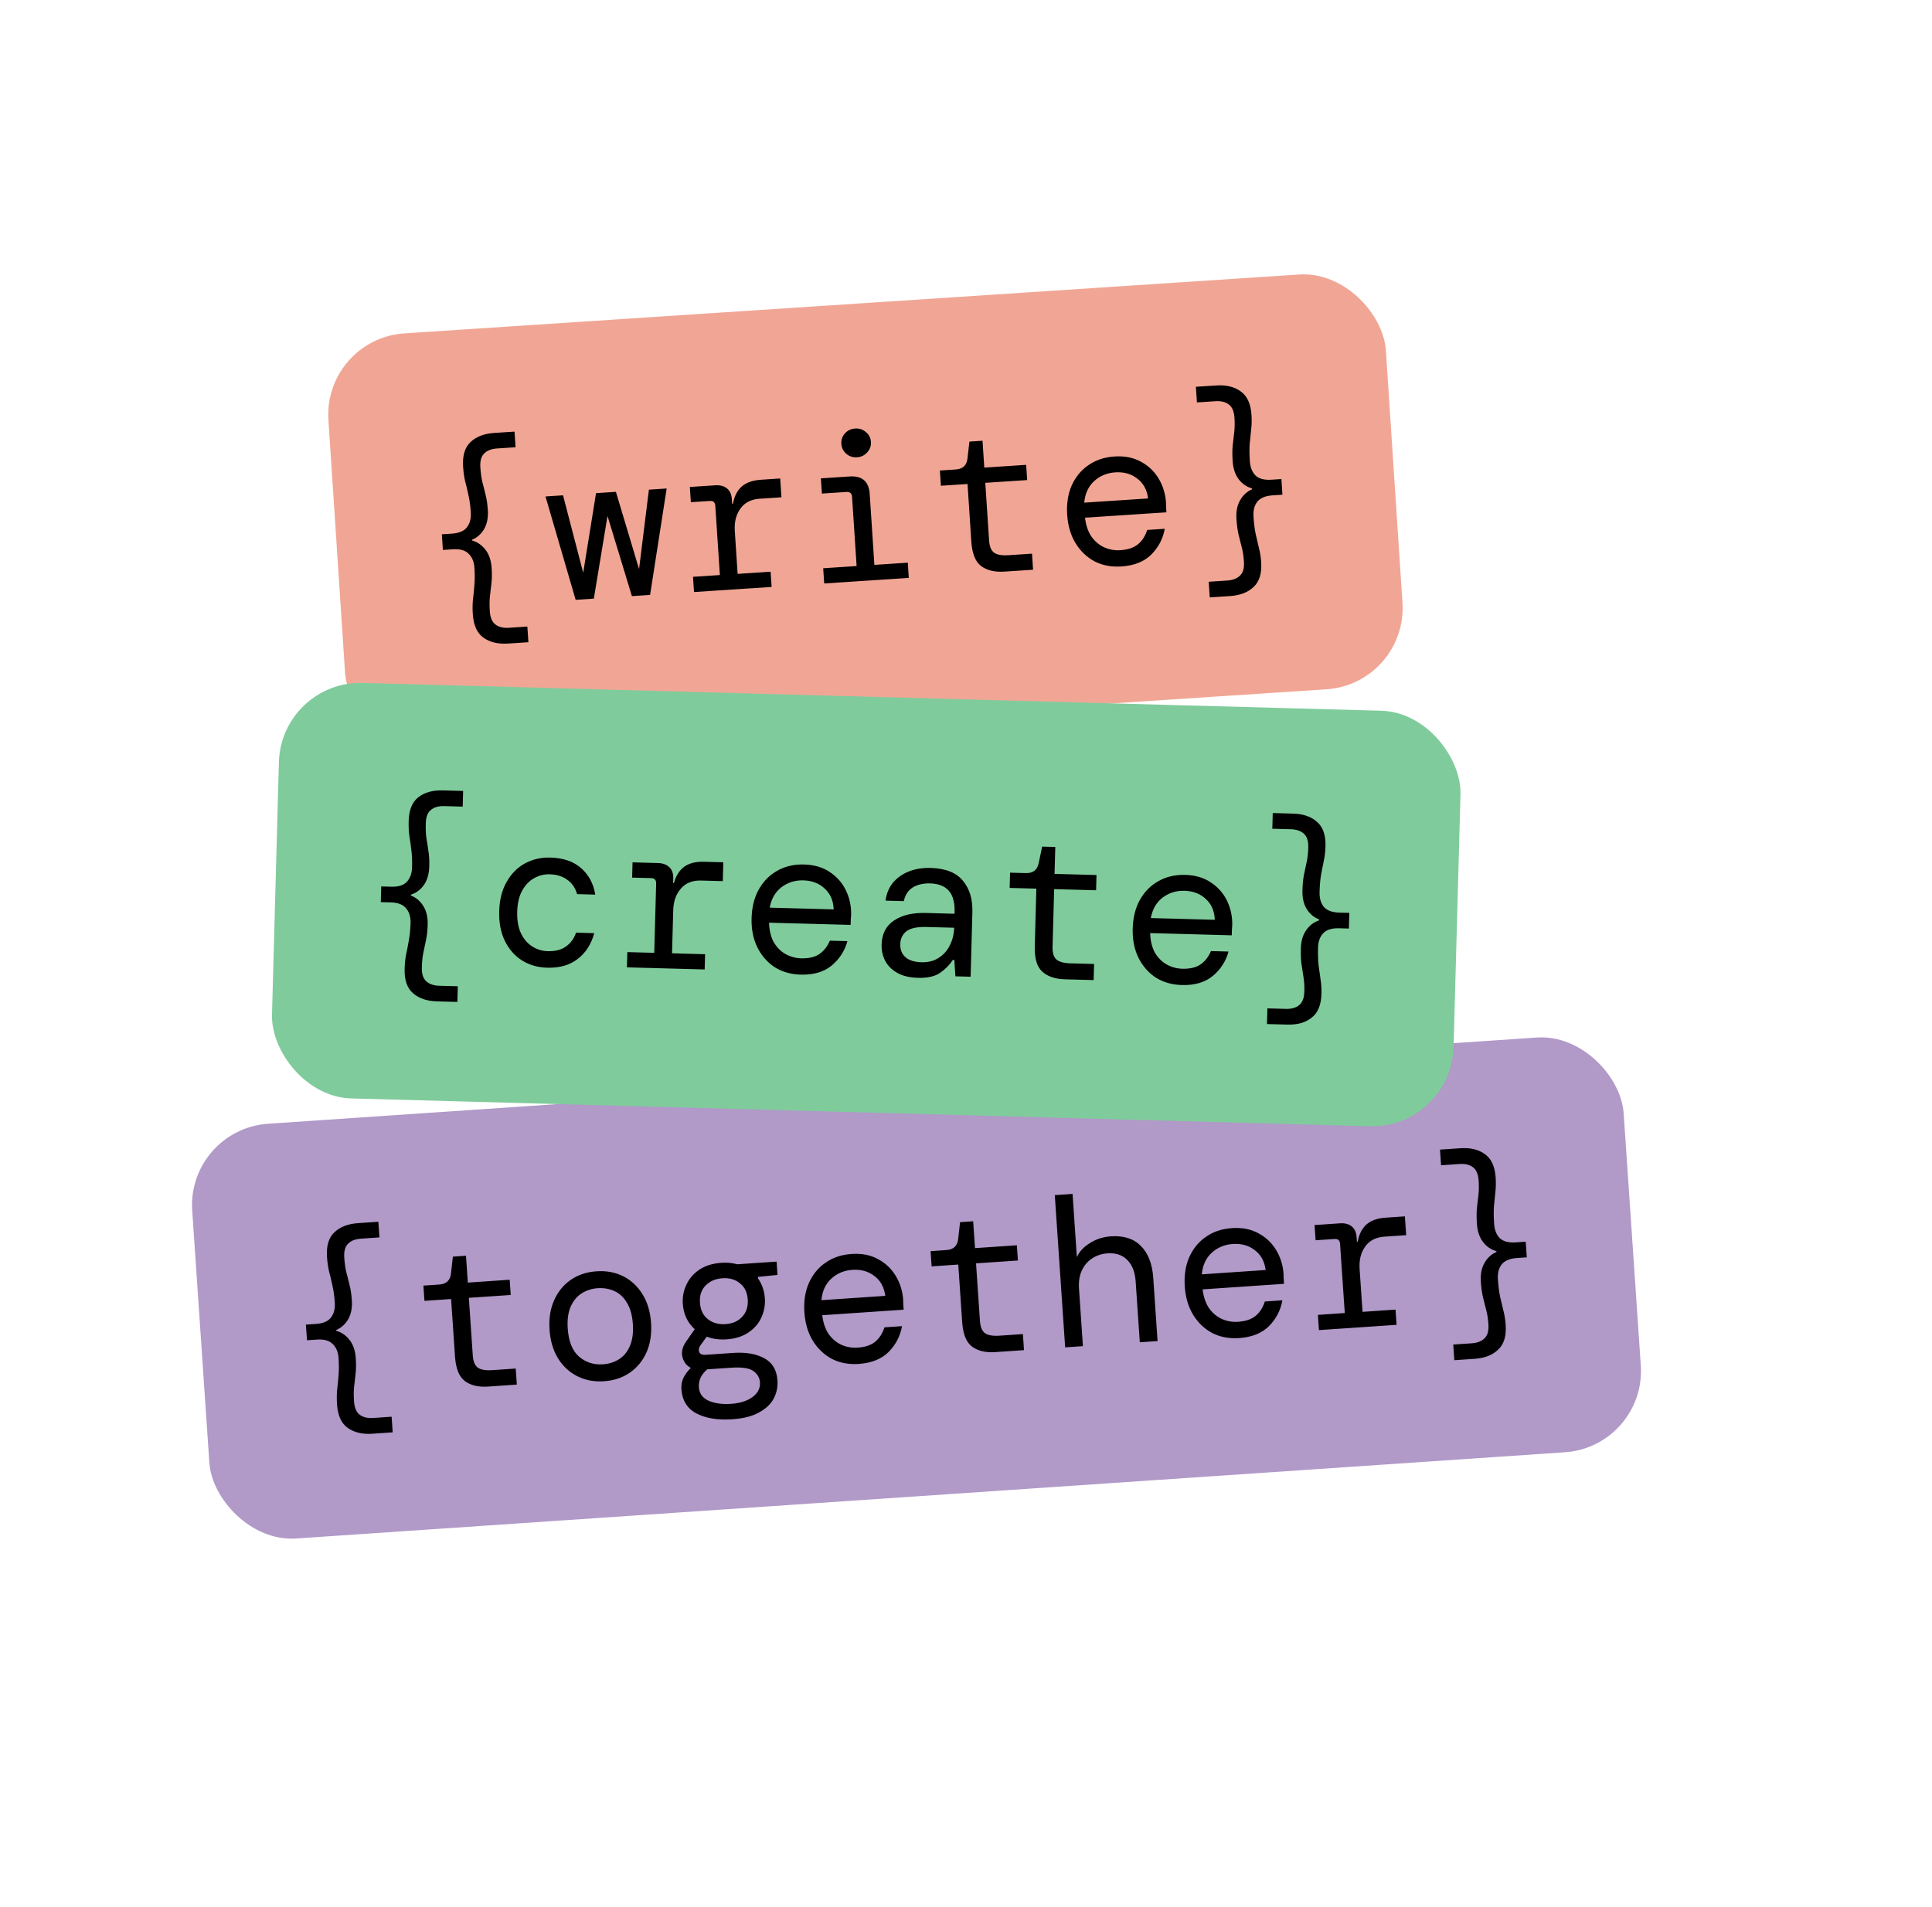 <svg width="237" height="234" viewBox="0 0 237 234" fill="none" xmlns="http://www.w3.org/2000/svg">
<rect x="39.631" y="41.556" width="130" height="51" rx="10" transform="rotate(-3.764 39.631 41.556)" fill="#F1A695"/>
<path d="M62.328 78.957C61.083 79.038 60.068 78.793 59.283 78.219C58.517 77.661 58.089 76.708 58 75.359C57.957 74.702 57.962 74.111 58.014 73.586C58.083 73.043 58.14 72.466 58.187 71.855C58.251 71.243 58.255 70.513 58.199 69.666C58.15 68.922 57.913 68.347 57.486 67.941C57.076 67.516 56.43 67.333 55.548 67.391L54.329 67.471L54.202 65.551L55.422 65.471C56.304 65.413 56.921 65.155 57.273 64.698C57.641 64.222 57.801 63.612 57.752 62.868C57.695 62.004 57.595 61.281 57.453 60.699C57.327 60.1 57.194 59.544 57.056 59.032C56.935 58.501 56.852 57.907 56.809 57.25C56.72 55.901 57.019 54.9 57.706 54.247C58.408 53.575 59.383 53.198 60.628 53.116L63.118 52.953L63.245 54.872L60.988 55.021C60.279 55.068 59.745 55.276 59.387 55.647C59.028 56.001 58.875 56.567 58.926 57.345C58.971 58.037 59.054 58.64 59.175 59.153C59.312 59.648 59.441 60.16 59.563 60.691C59.701 61.203 59.794 61.831 59.843 62.574C59.903 63.491 59.755 64.265 59.397 64.897C59.037 65.511 58.545 65.951 57.92 66.219L57.927 66.322C58.582 66.505 59.128 66.886 59.566 67.465C60.002 68.027 60.25 68.766 60.311 69.683C60.36 70.427 60.35 71.07 60.281 71.613C60.229 72.138 60.168 72.663 60.098 73.189C60.045 73.696 60.041 74.295 60.087 74.987C60.138 75.766 60.364 76.306 60.767 76.61C61.17 76.931 61.726 77.068 62.435 77.021L64.692 76.873L64.819 78.793L62.328 78.957ZM70.615 73.591L66.915 60.91L69.068 60.769L71.543 70.273L73.115 60.503L75.554 60.342L78.393 69.822L79.602 60.076L81.781 59.932L79.748 72.99L77.516 73.137L74.524 63.302L72.847 73.444L70.615 73.591ZM85.134 72.636L85.011 70.768L88.306 70.551L87.748 62.067C87.719 61.635 87.497 61.432 87.082 61.46L84.747 61.613L84.624 59.745L87.764 59.539C88.334 59.501 88.803 59.627 89.169 59.915C89.536 60.204 89.739 60.651 89.779 61.256L89.815 61.801L89.918 61.794C90.069 60.916 90.414 60.224 90.954 59.72C91.512 59.214 92.309 58.927 93.347 58.859L95.708 58.703L95.86 61.013L93.188 61.188C92.133 61.258 91.343 61.666 90.819 62.412C90.294 63.142 90.067 64.051 90.139 65.141L90.485 70.408L94.532 70.141L94.655 72.009L85.134 72.636ZM105.141 56.103C104.623 56.137 104.179 55.992 103.81 55.669C103.441 55.346 103.241 54.942 103.209 54.458C103.176 53.956 103.322 53.53 103.646 53.178C103.969 52.81 104.39 52.608 104.909 52.574C105.411 52.541 105.846 52.686 106.215 53.009C106.6 53.314 106.808 53.717 106.841 54.219C106.873 54.703 106.719 55.13 106.379 55.5C106.055 55.869 105.643 56.07 105.141 56.103ZM101.105 71.585L100.982 69.717L105.081 69.447L104.523 60.964C104.495 60.531 104.264 60.329 103.832 60.358L100.822 60.556L100.7 58.688L104.228 58.456C105.767 58.354 106.588 59.073 106.689 60.613L107.261 69.304L111.36 69.034L111.483 70.902L101.105 71.585ZM123.199 70.131C122.023 70.209 121.079 69.984 120.367 69.458C119.655 68.931 119.25 67.924 119.152 66.437L118.688 59.38L115.419 59.595L115.296 57.727L117.242 57.599C118.124 57.541 118.606 57.075 118.687 56.202L118.919 54.18L120.527 54.074L120.744 57.369L125.881 57.031L126.004 58.899L120.867 59.237L121.331 66.294C121.379 67.02 121.577 67.519 121.925 67.792C122.29 68.063 122.888 68.171 123.718 68.117L126.598 67.927L126.728 69.899L123.199 70.131ZM137.557 69.499C136.346 69.579 135.255 69.373 134.285 68.881C133.331 68.37 132.552 67.631 131.95 66.663C131.347 65.678 131.001 64.511 130.912 63.162C130.823 61.813 131.005 60.62 131.458 59.582C131.927 58.527 132.611 57.691 133.508 57.076C134.405 56.444 135.476 56.087 136.721 56.005C137.966 55.923 139.049 56.139 139.968 56.651C140.887 57.147 141.61 57.837 142.137 58.723C142.664 59.609 142.963 60.58 143.032 61.635C143.045 61.825 143.048 62.016 143.044 62.207C143.056 62.398 143.07 62.614 143.086 62.856L133.098 63.513C133.212 64.461 133.481 65.242 133.904 65.857C134.342 66.454 134.866 66.888 135.475 67.161C136.1 67.433 136.751 67.546 137.425 67.502C138.376 67.439 139.107 67.191 139.617 66.758C140.127 66.325 140.497 65.745 140.727 65.018L142.88 64.876C142.665 66.089 142.118 67.141 141.238 68.032C140.358 68.907 139.13 69.396 137.557 69.499ZM136.797 57.954C135.794 58.02 134.932 58.381 134.21 59.036C133.507 59.691 133.104 60.568 133.003 61.669L140.838 61.154C140.698 60.086 140.254 59.273 139.505 58.714C138.772 58.137 137.869 57.884 136.797 57.954ZM148.401 73.294L148.275 71.374L150.532 71.225C151.241 71.179 151.774 70.97 152.132 70.599C152.491 70.245 152.645 69.679 152.594 68.901C152.548 68.209 152.457 67.616 152.32 67.121C152.199 66.608 152.07 66.095 151.932 65.583C151.811 65.053 151.725 64.416 151.676 63.672C151.616 62.755 151.765 61.99 152.124 61.376C152.482 60.744 152.974 60.295 153.599 60.028L153.592 59.924C152.938 59.741 152.392 59.369 151.955 58.807C151.518 58.228 151.269 57.48 151.209 56.563C151.16 55.819 151.161 55.185 151.214 54.661C151.282 54.118 151.343 53.593 151.397 53.085C151.466 52.56 151.478 51.951 151.433 51.259C151.382 50.481 151.155 49.94 150.753 49.636C150.35 49.315 149.793 49.178 149.084 49.225L146.827 49.373L146.701 47.453L149.191 47.29C150.437 47.208 151.443 47.454 152.21 48.029C152.994 48.586 153.43 49.538 153.519 50.887C153.562 51.545 153.55 52.145 153.481 52.688C153.429 53.212 153.371 53.781 153.307 54.393C153.259 54.987 153.263 55.716 153.32 56.581C153.369 57.324 153.599 57.908 154.009 58.333C154.435 58.739 155.089 58.913 155.971 58.855L157.191 58.775L157.317 60.695L156.098 60.775C155.216 60.833 154.59 61.1 154.222 61.576C153.87 62.034 153.719 62.634 153.767 63.378C153.823 64.225 153.914 64.949 154.041 65.549C154.184 66.147 154.317 66.712 154.439 67.242C154.577 67.754 154.667 68.339 154.71 68.996C154.799 70.345 154.492 71.347 153.788 72.001C153.102 72.672 152.137 73.048 150.891 73.13L148.401 73.294Z" fill="black"/>
<rect x="22.902" y="138.55" width="176" height="51" rx="10" transform="rotate(-3.889 22.902 138.55)" fill="#B199C8"/>
<path d="M45.681 175.902C44.435 175.986 43.42 175.743 42.634 175.171C41.867 174.615 41.437 173.662 41.345 172.313C41.301 171.656 41.304 171.065 41.355 170.541C41.422 169.998 41.479 169.42 41.524 168.809C41.587 168.197 41.589 167.467 41.532 166.62C41.481 165.876 41.242 165.302 40.815 164.896C40.404 164.473 39.758 164.291 38.876 164.351L37.657 164.433L37.526 162.514L38.745 162.431C39.627 162.371 40.244 162.112 40.595 161.654C40.962 161.177 41.12 160.567 41.07 159.823C41.011 158.959 40.91 158.236 40.766 157.655C40.638 157.056 40.505 156.5 40.366 155.988C40.243 155.458 40.159 154.864 40.115 154.207C40.023 152.858 40.32 151.857 41.005 151.202C41.706 150.529 42.679 150.15 43.925 150.065L46.415 149.896L46.545 151.816L44.288 151.969C43.579 152.017 43.046 152.227 42.69 152.599C42.331 152.953 42.179 153.52 42.232 154.298C42.279 154.99 42.363 155.592 42.485 156.105C42.623 156.599 42.753 157.112 42.876 157.642C43.015 158.154 43.11 158.781 43.16 159.525C43.223 160.441 43.075 161.216 42.719 161.848C42.361 162.463 41.87 162.905 41.245 163.173L41.252 163.277C41.907 163.458 42.455 163.838 42.893 164.416C43.331 164.977 43.581 165.716 43.643 166.633C43.694 167.376 43.685 168.02 43.618 168.563C43.567 169.087 43.507 169.613 43.439 170.138C43.386 170.646 43.384 171.245 43.431 171.937C43.483 172.715 43.711 173.256 44.114 173.559C44.518 173.879 45.075 174.014 45.784 173.966L48.04 173.813L48.171 175.732L45.681 175.902ZM59.871 170.116C58.695 170.196 57.75 169.974 57.037 169.449C56.324 168.924 55.917 167.918 55.816 166.431L55.336 159.375L52.068 159.597L51.941 157.729L53.886 157.597C54.768 157.537 55.249 157.07 55.328 156.196L55.556 154.174L57.164 154.065L57.388 157.359L62.524 157.01L62.651 158.878L57.515 159.227L57.995 166.282C58.044 167.009 58.243 167.508 58.591 167.779C58.957 168.05 59.555 168.157 60.385 168.101L63.265 167.905L63.399 169.876L59.871 170.116ZM74.097 169.462C72.886 169.544 71.796 169.34 70.824 168.85C69.853 168.36 69.065 167.632 68.46 166.666C67.855 165.682 67.506 164.507 67.413 163.141C67.32 161.774 67.508 160.572 67.976 159.532C68.442 158.475 69.124 157.639 70.02 157.022C70.916 156.405 71.97 156.055 73.18 155.973C74.391 155.891 75.482 156.094 76.453 156.584C77.425 157.074 78.213 157.811 78.819 158.795C79.423 159.762 79.771 160.928 79.864 162.294C79.957 163.66 79.77 164.872 79.303 165.929C78.835 166.968 78.153 167.796 77.257 168.413C76.361 169.03 75.308 169.38 74.097 169.462ZM73.956 167.387C74.7 167.336 75.363 167.126 75.946 166.756C76.529 166.386 76.97 165.844 77.269 165.129C77.585 164.412 77.706 163.518 77.633 162.446C77.561 161.374 77.319 160.504 76.909 159.837C76.516 159.169 76.006 158.691 75.378 158.403C74.751 158.116 74.065 157.998 73.321 158.048C72.595 158.098 71.94 158.307 71.357 158.677C70.774 159.046 70.325 159.59 70.009 160.306C69.693 161.022 69.571 161.917 69.644 162.989C69.753 164.597 70.223 165.755 71.053 166.463C71.881 167.154 72.849 167.462 73.956 167.387ZM89.139 164.322C88.24 164.383 87.424 164.273 86.693 163.993L85.883 165.117C85.711 165.389 85.677 165.652 85.781 165.905C85.901 166.14 86.16 166.244 86.558 166.217L89.956 165.986C91.495 165.882 92.76 166.1 93.753 166.64C94.744 167.164 95.284 168.074 95.372 169.371C95.425 170.149 95.275 170.88 94.921 171.564C94.568 172.249 93.973 172.819 93.135 173.275C92.316 173.748 91.215 174.031 89.831 174.126C88.033 174.248 86.566 174.009 85.431 173.408C84.295 172.808 83.681 171.816 83.587 170.432C83.552 169.931 83.642 169.456 83.855 169.007C84.086 168.574 84.38 168.181 84.739 167.826C84.216 167.549 83.873 167.103 83.709 166.489C83.563 165.874 83.712 165.247 84.155 164.609L85.224 163.077C84.335 162.268 83.847 161.233 83.761 159.971C83.705 159.14 83.852 158.357 84.201 157.621C84.55 156.868 85.081 156.25 85.795 155.767C86.527 155.283 87.428 155.004 88.501 154.932C89.192 154.885 89.839 154.945 90.441 155.112L95.266 154.784L95.377 156.419L92.97 156.66L92.983 156.842C93.483 157.555 93.764 158.37 93.826 159.286C93.883 160.117 93.737 160.908 93.388 161.662C93.056 162.396 92.524 163.006 91.793 163.49C91.078 163.973 90.194 164.25 89.139 164.322ZM89.012 162.454C89.859 162.397 90.534 162.099 91.036 161.561C91.555 161.022 91.785 160.311 91.725 159.429C91.665 158.547 91.342 157.883 90.756 157.436C90.186 156.971 89.477 156.768 88.629 156.825C87.765 156.884 87.073 157.183 86.553 157.722C86.033 158.244 85.803 158.946 85.863 159.828C85.923 160.71 86.246 161.383 86.834 161.847C87.421 162.31 88.147 162.513 89.012 162.454ZM85.734 170.208C85.786 170.969 86.179 171.516 86.914 171.848C87.649 172.18 88.579 172.308 89.703 172.232C90.792 172.158 91.659 171.882 92.305 171.404C92.967 170.924 93.273 170.321 93.224 169.595C93.185 169.024 92.91 168.557 92.399 168.192C91.889 167.844 90.985 167.714 89.688 167.803L86.757 168.002C86.018 168.625 85.677 169.361 85.734 170.208ZM105.335 167.339C104.124 167.421 103.033 167.217 102.062 166.727C101.106 166.219 100.326 165.481 99.722 164.515C99.117 163.531 98.768 162.364 98.677 161.015C98.585 159.667 98.764 158.473 99.215 157.435C99.682 156.378 100.363 155.541 101.259 154.924C102.154 154.29 103.225 153.931 104.47 153.846C105.715 153.761 106.798 153.975 107.718 154.485C108.638 154.979 109.362 155.668 109.892 156.553C110.421 157.437 110.721 158.407 110.793 159.462C110.806 159.652 110.81 159.843 110.806 160.035C110.819 160.225 110.834 160.441 110.85 160.683L100.863 161.362C100.98 162.31 101.25 163.09 101.674 163.704C102.114 164.3 102.638 164.733 103.248 165.005C103.874 165.275 104.524 165.387 105.199 165.341C106.15 165.276 106.88 165.027 107.389 164.593C107.898 164.159 108.267 163.578 108.496 162.85L110.649 162.703C110.436 163.917 109.891 164.97 109.013 165.864C108.134 166.74 106.908 167.232 105.335 167.339ZM104.55 155.795C103.547 155.863 102.686 156.226 101.966 156.883C101.263 157.539 100.863 158.417 100.764 159.518L108.598 158.986C108.456 157.919 108.01 157.106 107.259 156.549C106.525 155.974 105.622 155.722 104.55 155.795ZM122.087 165.887C120.911 165.967 119.966 165.745 119.253 165.22C118.54 164.695 118.132 163.689 118.031 162.202L117.552 155.146L114.283 155.368L114.156 153.5L116.102 153.368C116.984 153.308 117.465 152.841 117.544 151.967L117.772 149.945L119.38 149.836L119.604 153.13L124.74 152.781L124.867 154.649L119.731 154.998L120.21 162.054C120.26 162.78 120.459 163.279 120.807 163.551C121.173 163.821 121.771 163.928 122.601 163.872L125.48 163.676L125.614 165.647L122.087 165.887ZM130.663 165.304L129.393 146.627L131.572 146.479L132.099 154.235C132.401 153.555 132.935 152.98 133.702 152.511C134.468 152.024 135.327 151.749 136.278 151.684C137.852 151.577 139.077 151.972 139.955 152.867C140.849 153.762 141.355 155.066 141.471 156.778L141.999 164.534L139.82 164.682L139.312 157.211C139.233 156.052 138.887 155.173 138.272 154.571C137.675 153.969 136.876 153.702 135.872 153.77C135.181 153.817 134.56 154.016 134.011 154.366C133.461 154.716 133.034 155.205 132.729 155.834C132.425 156.463 132.302 157.218 132.362 158.1L132.842 165.156L130.663 165.304ZM151.997 164.167C150.786 164.249 149.695 164.045 148.724 163.555C147.768 163.047 146.988 162.31 146.384 161.343C145.779 160.359 145.43 159.193 145.338 157.844C145.247 156.495 145.426 155.301 145.877 154.263C146.344 153.206 147.025 152.369 147.921 151.753C148.816 151.118 149.886 150.759 151.132 150.674C152.377 150.59 153.46 150.803 154.38 151.314C155.3 151.807 156.024 152.496 156.554 153.381C157.083 154.266 157.383 155.236 157.455 156.291C157.468 156.481 157.472 156.672 157.468 156.863C157.481 157.053 157.495 157.269 157.512 157.511L147.525 158.19C147.641 159.138 147.912 159.919 148.336 160.533C148.776 161.128 149.3 161.562 149.909 161.833C150.536 162.103 151.186 162.215 151.861 162.169C152.812 162.105 153.542 161.855 154.051 161.421C154.56 160.987 154.929 160.406 155.157 159.678L157.31 159.532C157.098 160.745 156.552 161.798 155.675 162.692C154.796 163.568 153.57 164.06 151.997 164.167ZM151.212 152.623C150.209 152.692 149.347 153.054 148.628 153.711C147.925 154.367 147.525 155.246 147.426 156.347L155.26 155.814C155.118 154.747 154.671 153.935 153.921 153.377C153.187 152.802 152.284 152.551 151.212 152.623ZM161.797 163.188L161.67 161.32L164.964 161.096L164.387 152.614C164.358 152.182 164.136 151.98 163.721 152.008L161.386 152.166L161.259 150.299L164.398 150.085C164.969 150.047 165.437 150.171 165.805 150.459C166.172 150.747 166.376 151.193 166.417 151.798L166.454 152.343L166.558 152.336C166.706 151.457 167.05 150.765 167.589 150.259C168.145 149.753 168.942 149.464 169.98 149.393L172.34 149.233L172.497 151.541L169.826 151.723C168.771 151.795 167.982 152.205 167.459 152.952C166.936 153.683 166.711 154.593 166.785 155.682L167.143 160.948L171.19 160.673L171.317 162.541L161.797 163.188ZM178.403 166.88L178.273 164.961L180.529 164.807C181.238 164.759 181.771 164.549 182.128 164.177C182.486 163.823 182.639 163.257 182.586 162.478C182.539 161.787 182.447 161.194 182.309 160.699C182.187 160.186 182.057 159.674 181.918 159.162C181.795 158.632 181.708 157.995 181.657 157.251C181.595 156.335 181.743 155.569 182.101 154.954C182.457 154.322 182.948 153.871 183.572 153.603L183.565 153.499C182.91 153.318 182.364 152.947 181.926 152.386C181.487 151.808 181.237 151.06 181.174 150.144C181.124 149.4 181.124 148.766 181.175 148.241C181.243 147.698 181.303 147.173 181.355 146.666C181.423 146.14 181.434 145.531 181.387 144.839C181.334 144.061 181.106 143.521 180.704 143.218C180.3 142.898 179.743 142.762 179.034 142.81L176.777 142.963L176.647 141.044L179.137 140.875C180.382 140.79 181.389 141.034 182.158 141.607C182.943 142.162 183.381 143.114 183.472 144.463C183.517 145.12 183.506 145.72 183.438 146.263C183.387 146.788 183.33 147.357 183.268 147.969C183.221 148.563 183.227 149.292 183.286 150.157C183.337 150.9 183.567 151.484 183.978 151.908C184.406 152.313 185.06 152.486 185.942 152.426L187.161 152.343L187.292 154.262L186.073 154.345C185.191 154.405 184.566 154.674 184.199 155.15C183.848 155.608 183.698 156.209 183.748 156.953C183.806 157.8 183.898 158.524 184.026 159.123C184.171 159.721 184.305 160.286 184.428 160.816C184.567 161.328 184.658 161.912 184.703 162.569C184.795 163.918 184.489 164.92 183.787 165.576C183.103 166.248 182.138 166.626 180.893 166.711L178.403 166.88Z" fill="black"/>
<rect x="34.486" y="83.511" width="145" height="51" rx="10" transform="rotate(1.565 34.486 83.511)" fill="#80CB9C"/>
<path d="M53.611 122.858C52.363 122.823 51.375 122.484 50.647 121.84C49.936 121.214 49.599 120.225 49.636 118.874C49.654 118.215 49.713 117.627 49.814 117.11C49.933 116.575 50.044 116.006 50.147 115.402C50.267 114.799 50.339 114.072 50.363 113.223C50.383 112.478 50.2 111.884 49.813 111.44C49.444 110.979 48.818 110.736 47.934 110.712L46.713 110.679L46.765 108.755L47.987 108.789C48.87 108.813 49.509 108.614 49.902 108.191C50.313 107.751 50.528 107.159 50.549 106.414C50.572 105.547 50.54 104.818 50.452 104.226C50.382 103.618 50.302 103.052 50.212 102.529C50.141 101.99 50.114 101.391 50.132 100.732C50.169 99.381 50.559 98.412 51.303 97.825C52.065 97.222 53.07 96.937 54.318 96.971L56.813 97.039L56.76 98.963L54.499 98.901C53.789 98.882 53.238 99.04 52.848 99.376C52.457 99.695 52.252 100.244 52.23 101.024C52.211 101.717 52.238 102.324 52.311 102.847C52.401 103.352 52.482 103.874 52.554 104.414C52.644 104.936 52.678 105.57 52.658 106.315C52.633 107.234 52.413 107.991 51.998 108.586C51.583 109.164 51.052 109.557 50.405 109.765L50.402 109.869C51.037 110.112 51.546 110.542 51.928 111.159C52.31 111.759 52.489 112.518 52.464 113.437C52.443 114.182 52.374 114.821 52.255 115.356C52.154 115.873 52.045 116.39 51.927 116.907C51.826 117.407 51.767 118.004 51.748 118.697C51.726 119.477 51.902 120.036 52.274 120.376C52.646 120.733 53.187 120.921 53.897 120.941L56.158 121.002L56.106 122.926L53.611 122.858ZM67.134 118.727C65.974 118.696 64.941 118.399 64.038 117.836C63.151 117.275 62.453 116.484 61.944 115.464C61.434 114.427 61.199 113.207 61.237 111.804C61.276 110.4 61.577 109.203 62.142 108.213C62.707 107.205 63.456 106.446 64.389 105.933C65.339 105.422 66.377 105.182 67.504 105.212C69.098 105.256 70.36 105.689 71.291 106.512C72.223 107.335 72.8 108.417 73.023 109.759L70.788 109.698C70.6 108.982 70.217 108.408 69.639 107.976C69.062 107.526 68.323 107.289 67.421 107.265C66.763 107.247 66.135 107.403 65.536 107.733C64.937 108.064 64.447 108.571 64.064 109.254C63.681 109.937 63.475 110.807 63.446 111.864C63.418 112.921 63.575 113.81 63.92 114.53C64.265 115.233 64.727 115.766 65.307 116.128C65.886 116.491 66.505 116.681 67.164 116.699C68.117 116.725 68.876 116.529 69.443 116.111C70.026 115.694 70.432 115.133 70.659 114.428L72.894 114.489C72.528 115.849 71.849 116.905 70.857 117.658C69.883 118.412 68.642 118.768 67.134 118.727ZM76.905 118.682L76.956 116.811L80.257 116.901L80.489 108.402C80.501 107.969 80.299 107.747 79.883 107.735L77.544 107.671L77.595 105.8L80.74 105.886C81.312 105.902 81.767 106.07 82.105 106.391C82.443 106.713 82.603 107.177 82.587 107.783L82.572 108.329L82.676 108.332C82.907 107.471 83.316 106.815 83.9 106.362C84.502 105.911 85.323 105.699 86.362 105.727L88.728 105.792L88.664 108.105L85.987 108.032C84.93 108.003 84.106 108.336 83.515 109.031C82.924 109.708 82.614 110.593 82.584 111.684L82.44 116.96L86.495 117.071L86.444 118.942L76.905 118.682ZM98.225 119.576C97.012 119.543 95.945 119.237 95.024 118.657C94.122 118.06 93.415 117.252 92.906 116.232C92.397 115.195 92.16 114.001 92.197 112.649C92.234 111.298 92.526 110.127 93.074 109.136C93.639 108.128 94.397 107.36 95.347 106.831C96.299 106.285 97.398 106.029 98.646 106.063C99.893 106.097 100.951 106.412 101.819 107.008C102.688 107.586 103.343 108.341 103.786 109.272C104.229 110.203 104.436 111.198 104.407 112.254C104.402 112.445 104.388 112.635 104.365 112.826C104.36 113.016 104.354 113.233 104.347 113.475L94.341 113.202C94.367 114.156 94.562 114.959 94.925 115.611C95.307 116.245 95.788 116.727 96.369 117.055C96.967 117.383 97.603 117.557 98.279 117.575C99.232 117.601 99.983 117.422 100.531 117.038C101.079 116.655 101.501 116.111 101.798 115.408L103.955 115.467C103.628 116.655 102.985 117.652 102.026 118.458C101.069 119.247 99.801 119.619 98.225 119.576ZM98.54 108.011C97.535 107.983 96.644 108.262 95.865 108.848C95.103 109.434 94.621 110.271 94.418 111.357L102.267 111.572C102.227 110.496 101.86 109.645 101.166 109.019C100.49 108.376 99.615 108.04 98.54 108.011ZM112.587 119.969C111.565 119.941 110.721 119.736 110.055 119.353C109.389 118.971 108.9 118.481 108.586 117.883C108.274 117.267 108.127 116.604 108.147 115.894C108.183 114.577 108.686 113.594 109.658 112.944C110.647 112.277 111.947 111.966 113.559 112.01L117.093 112.107L117.1 111.847C117.162 109.594 116.162 108.44 114.1 108.384C113.268 108.361 112.561 108.524 111.98 108.872C111.415 109.221 111.045 109.783 110.867 110.558L108.632 110.497C108.742 109.633 109.049 108.896 109.551 108.285C110.07 107.675 110.724 107.216 111.513 106.908C112.302 106.601 113.181 106.46 114.152 106.486C115.988 106.537 117.309 107.058 118.114 108.051C118.937 109.027 119.327 110.312 119.284 111.906L119.067 119.834L117.196 119.782L117.069 117.776L116.887 117.771C116.488 118.385 115.962 118.916 115.308 119.367C114.672 119.8 113.765 120.001 112.587 119.969ZM113.029 118.056C113.861 118.079 114.568 117.899 115.151 117.516C115.751 117.133 116.207 116.617 116.52 115.967C116.85 115.317 117.025 114.602 117.046 113.822L113.694 113.731C112.515 113.698 111.678 113.875 111.182 114.26C110.704 114.646 110.455 115.168 110.437 115.826C110.419 116.502 110.63 117.037 111.07 117.43C111.51 117.824 112.163 118.032 113.029 118.056ZM130.623 120.149C129.444 120.117 128.525 119.806 127.865 119.216C127.205 118.625 126.895 117.585 126.936 116.095L127.129 109.026L123.854 108.936L123.905 107.065L125.855 107.118C126.738 107.142 127.261 106.723 127.424 105.86L127.842 103.869L129.453 103.913L129.363 107.214L134.509 107.355L134.458 109.226L129.312 109.085L129.119 116.155C129.099 116.882 129.25 117.398 129.571 117.702C129.91 118.006 130.495 118.169 131.326 118.192L134.211 118.27L134.157 120.246L130.623 120.149ZM144.977 120.853C143.764 120.82 142.697 120.514 141.777 119.934C140.874 119.337 140.168 118.528 139.658 117.509C139.149 116.472 138.913 115.278 138.949 113.926C138.986 112.575 139.278 111.404 139.826 110.413C140.391 109.405 141.149 108.637 142.1 108.108C143.051 107.562 144.15 107.306 145.398 107.34C146.645 107.374 147.703 107.689 148.571 108.285C149.44 108.863 150.095 109.618 150.538 110.549C150.981 111.48 151.188 112.474 151.159 113.531C151.154 113.722 151.14 113.912 151.117 114.102C151.112 114.293 151.106 114.51 151.099 114.752L141.093 114.479C141.119 115.433 141.314 116.236 141.678 116.888C142.059 117.522 142.54 118.004 143.121 118.332C143.719 118.66 144.356 118.834 145.031 118.852C145.984 118.878 146.735 118.699 147.283 118.315C147.831 117.931 148.253 117.388 148.55 116.685L150.707 116.744C150.38 117.932 149.737 118.929 148.779 119.735C147.821 120.524 146.553 120.896 144.977 120.853ZM145.292 109.288C144.288 109.26 143.396 109.539 142.617 110.125C141.855 110.711 141.373 111.547 141.17 112.634L149.019 112.849C148.979 111.773 148.612 110.922 147.918 110.296C147.242 109.653 146.367 109.317 145.292 109.288ZM155.422 125.638L155.474 123.715L157.735 123.777C158.446 123.796 158.996 123.638 159.387 123.302C159.777 122.983 159.983 122.434 160.004 121.654C160.023 120.961 159.987 120.362 159.897 119.856C159.825 119.334 159.744 118.812 159.654 118.289C159.582 117.75 159.556 117.107 159.577 116.362C159.602 115.444 159.821 114.696 160.236 114.117C160.651 113.522 161.182 113.12 161.83 112.912L161.832 112.809C161.197 112.566 160.689 112.144 160.306 111.544C159.924 110.927 159.746 110.159 159.771 109.241C159.791 108.496 159.852 107.865 159.953 107.347C160.071 106.813 160.181 106.296 160.281 105.796C160.399 105.279 160.468 104.674 160.487 103.981C160.508 103.201 160.333 102.641 159.961 102.302C159.589 101.945 159.048 101.756 158.337 101.737L156.076 101.675L156.129 99.752L158.624 99.82C159.871 99.854 160.85 100.193 161.561 100.837C162.29 101.463 162.635 102.453 162.599 103.804C162.581 104.463 162.512 105.059 162.394 105.593C162.293 106.111 162.182 106.671 162.062 107.275C161.959 107.861 161.896 108.588 161.872 109.454C161.852 110.199 162.026 110.802 162.395 111.263C162.781 111.707 163.417 111.941 164.3 111.966L165.522 111.999L165.469 113.922L164.248 113.889C163.364 113.865 162.717 114.072 162.306 114.512C161.913 114.935 161.706 115.519 161.686 116.264C161.663 117.113 161.686 117.842 161.756 118.451C161.844 119.06 161.923 119.634 161.995 120.174C162.085 120.696 162.121 121.287 162.103 121.945C162.066 123.297 161.667 124.266 160.905 124.852C160.16 125.456 159.164 125.741 157.917 125.706L155.422 125.638Z" fill="black"/>
</svg>
